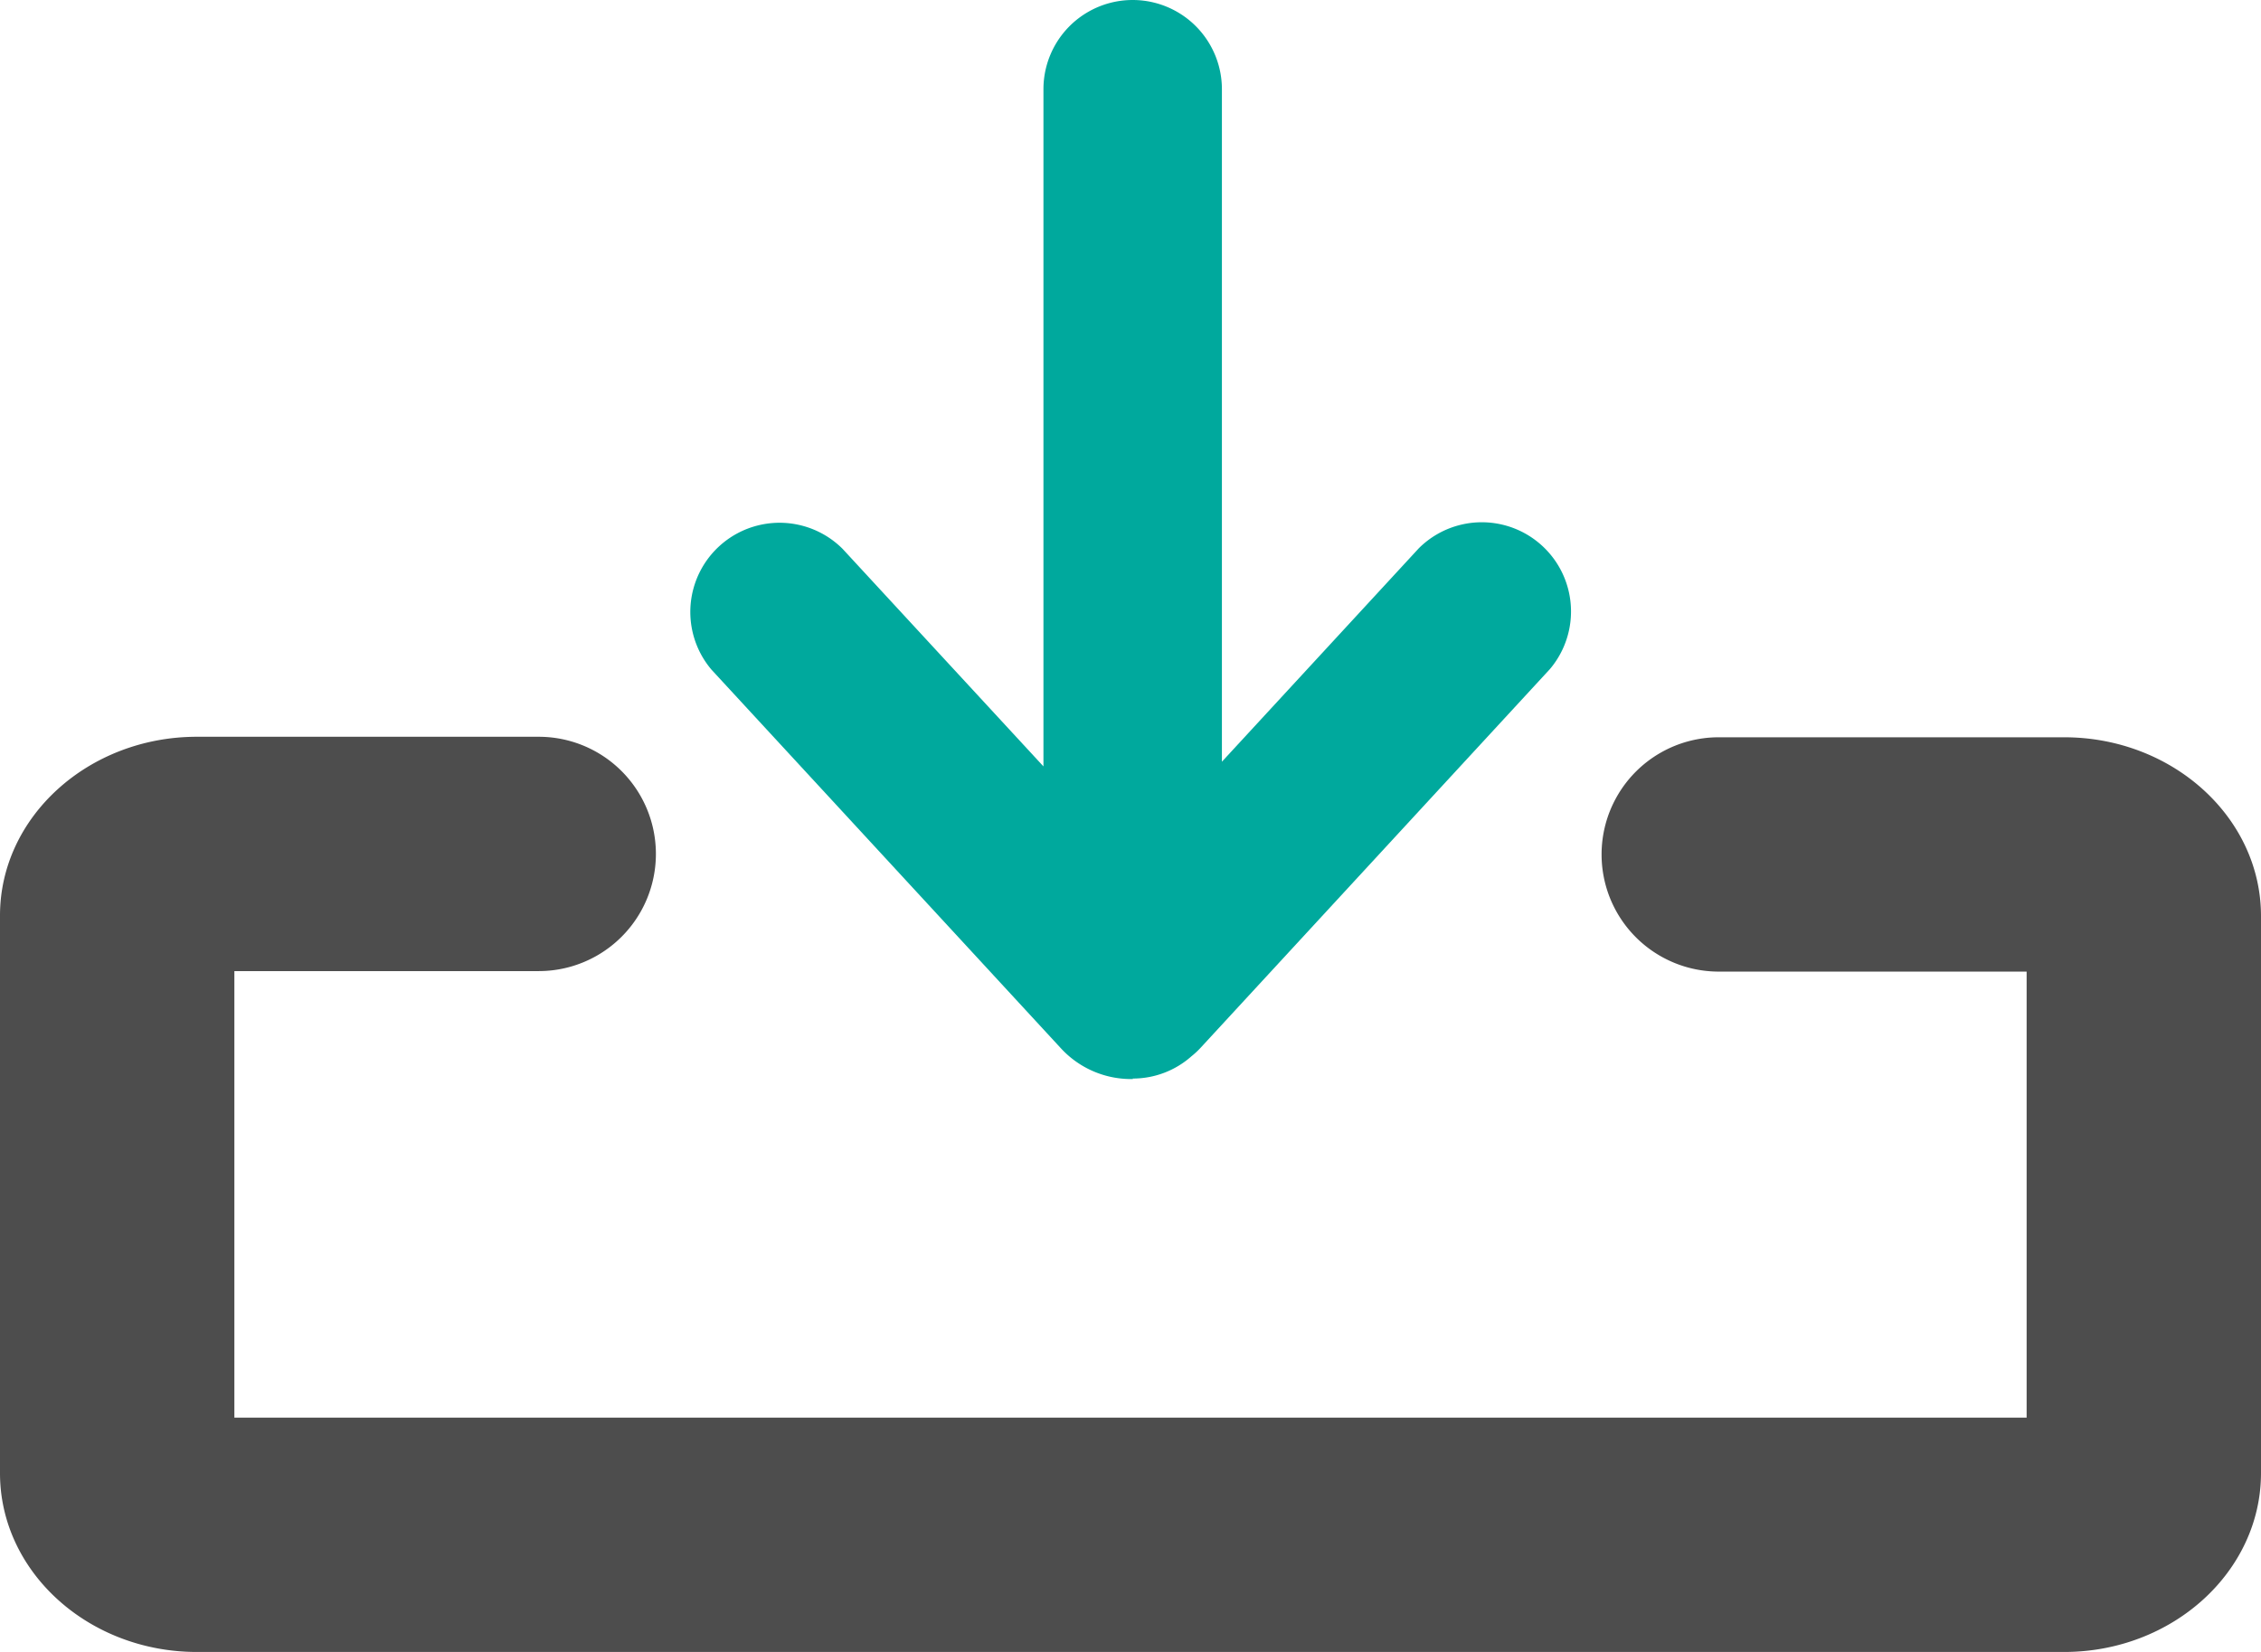 <svg id="Download" xmlns="http://www.w3.org/2000/svg" width="135.06" height="98.69" viewBox="0 0 135.06 98.69">
  <g>
    <path d="M128.13,145.74a5.27,5.27,0,0,0,3.51-1.33,5.08,5.08,0,0,0,.54-.5l20.87-22.63a5.33,5.33,0,0,0-7.83-7.22l-11.76,12.75V86.63a5.33,5.33,0,0,0-10.66,0v40.46l-12-13a5.33,5.33,0,0,0-7.83,7.22l20.88,22.63a5.69,5.69,0,0,0,4.17,1.83h.13Z" transform="translate(-60.47 -81.3)" style="fill: #00a99d"/>
    <path d="M183.77,180H72.23c-6.48,0-11.76-4.79-11.76-10.68V136c0-5.89,5.28-10.68,11.76-10.68H92.65a7,7,0,0,1,0,14H74.47V166H181.53V139.35H163.14a7,7,0,0,1,0-14h20.63c6.48,0,11.76,4.79,11.76,10.68v33.28C195.53,175.2,190.25,180,183.77,180Zm0-40.64h0Z" transform="translate(-60.47 -81.3)" style="fill: #4d4d4d"/>
  </g>
</svg>
